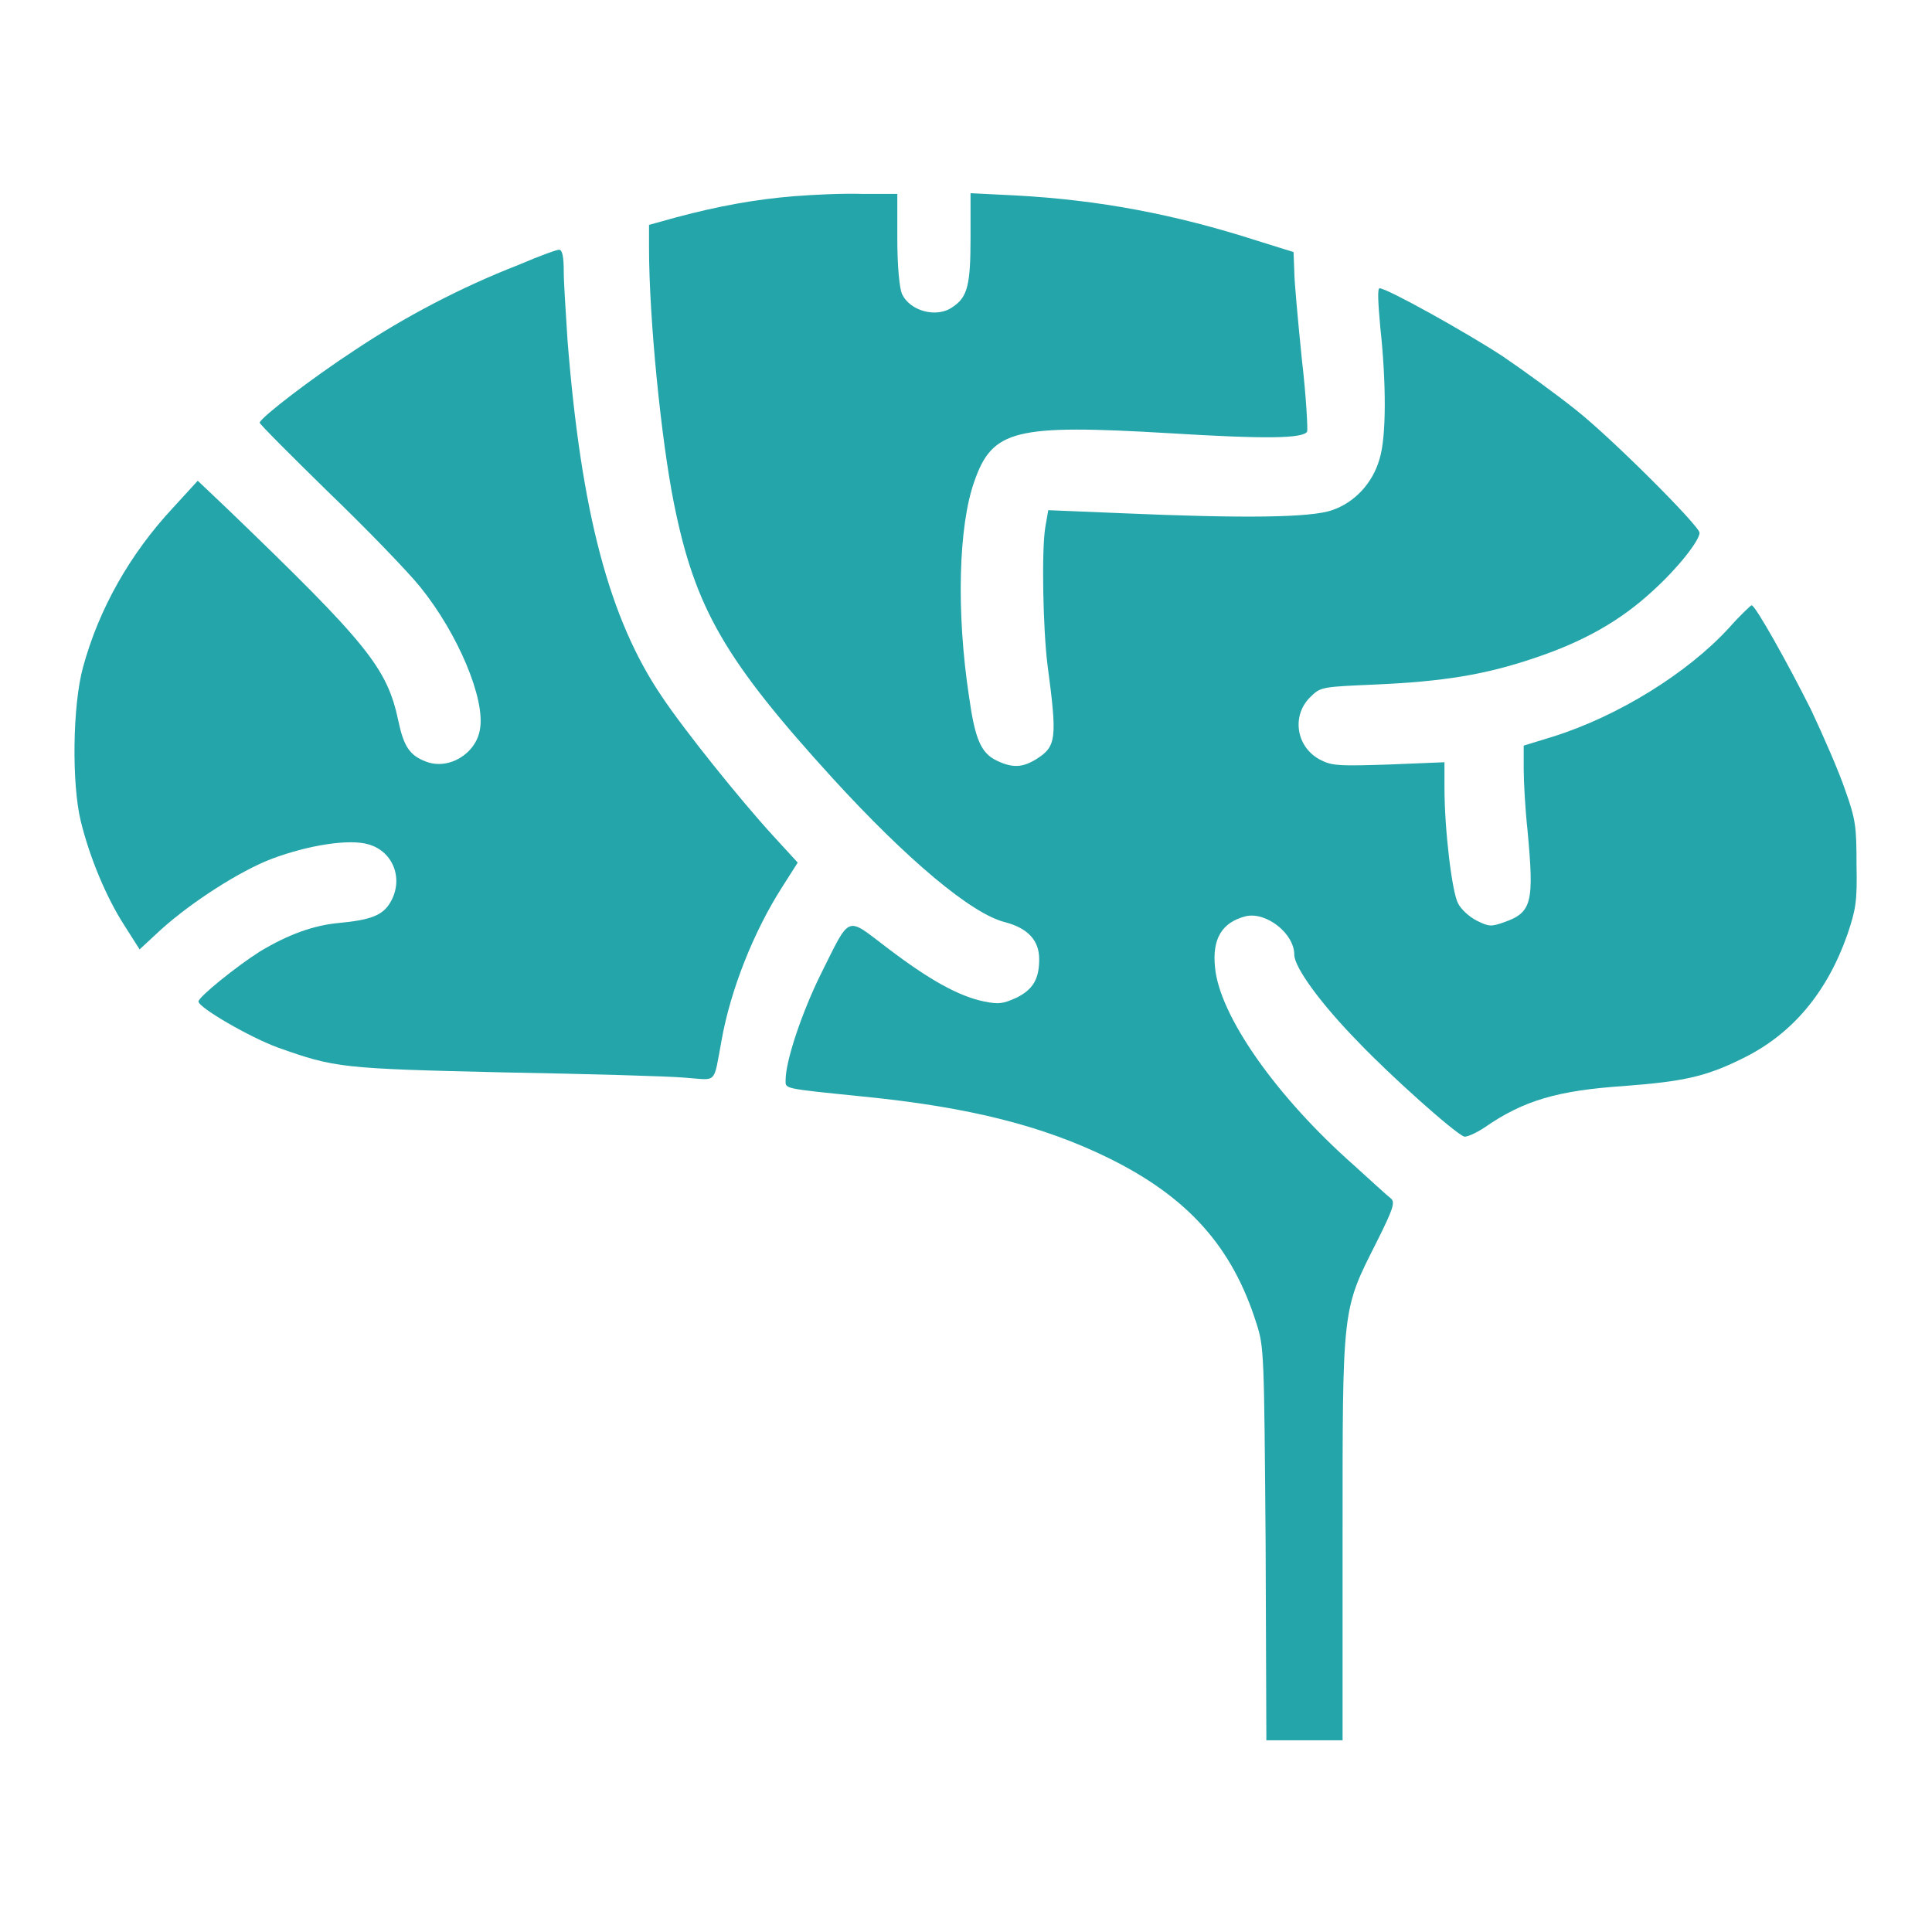 <svg xmlns="http://www.w3.org/2000/svg" width="60" height="60" viewBox="0 0 60 60" fill="none"><path d="M24.656 6.094C23.484 6.188 22.312 6.398 21 6.75L20.156 6.984V7.688C20.156 9.891 20.531 13.641 20.93 15.633C21.586 18.891 22.5 20.484 25.875 24.188C28.148 26.672 30.164 28.383 31.219 28.641C31.922 28.828 32.273 29.203 32.273 29.789C32.273 30.398 32.086 30.727 31.57 30.984C31.148 31.172 31.031 31.195 30.562 31.102C29.766 30.938 28.852 30.422 27.586 29.461C26.25 28.453 26.438 28.359 25.477 30.281C24.891 31.477 24.398 32.953 24.398 33.539C24.398 33.82 24.281 33.797 26.812 34.055C30.117 34.383 32.391 34.969 34.406 35.953C36.891 37.172 38.273 38.719 39.023 41.109C39.258 41.836 39.258 42.047 39.305 47.953L39.328 54.047H40.523H41.695V47.789C41.695 40.547 41.672 40.711 42.75 38.578C43.266 37.547 43.336 37.336 43.195 37.219C43.102 37.148 42.586 36.68 42.047 36.188C39.633 34.055 37.875 31.547 37.734 30.047C37.641 29.156 37.945 28.641 38.695 28.453C39.328 28.312 40.195 28.992 40.195 29.648C40.195 30.047 41.039 31.195 42.188 32.367C43.195 33.422 45.164 35.18 45.469 35.297C45.539 35.32 45.82 35.203 46.102 35.016C47.32 34.172 48.375 33.867 50.438 33.727C52.266 33.586 52.969 33.445 54.141 32.859C55.664 32.109 56.742 30.82 57.375 29.016C57.633 28.242 57.68 28.008 57.656 26.859C57.656 25.688 57.633 25.453 57.305 24.539C57.117 23.977 56.625 22.852 56.25 22.055C55.547 20.648 54.516 18.797 54.398 18.797C54.375 18.797 54.047 19.102 53.695 19.5C52.406 20.906 50.25 22.242 48.234 22.875L47.32 23.156V23.883C47.32 24.281 47.367 25.125 47.438 25.781C47.648 28.031 47.578 28.336 46.711 28.641C46.312 28.781 46.242 28.781 45.867 28.594C45.633 28.477 45.375 28.242 45.281 28.055C45.094 27.703 44.859 25.781 44.859 24.445V23.672L43.148 23.742C41.695 23.789 41.391 23.789 41.062 23.625C40.242 23.25 40.078 22.195 40.734 21.609C41.016 21.328 41.133 21.328 42.727 21.258C44.836 21.164 46.125 20.953 47.648 20.438C49.195 19.922 50.344 19.266 51.352 18.328C52.125 17.625 52.781 16.781 52.781 16.547C52.781 16.336 50.039 13.594 48.938 12.727C48.352 12.258 47.32 11.508 46.664 11.062C45.516 10.312 43.078 8.953 42.844 8.953C42.773 8.953 42.797 9.398 42.867 10.172C43.055 11.906 43.055 13.57 42.844 14.25C42.633 15 42.07 15.609 41.367 15.844C40.711 16.078 38.625 16.102 34.828 15.938L32.555 15.844L32.461 16.383C32.344 17.109 32.391 19.523 32.531 20.648C32.836 22.945 32.812 23.18 32.18 23.578C31.758 23.836 31.453 23.859 30.961 23.625C30.469 23.391 30.281 22.969 30.094 21.633C29.695 19.008 29.766 16.336 30.258 14.953C30.82 13.336 31.523 13.172 36.305 13.453C39.352 13.641 40.453 13.617 40.594 13.406C40.617 13.359 40.57 12.352 40.43 11.156C40.312 9.984 40.195 8.742 40.195 8.414L40.172 7.828L39.047 7.477C36.492 6.656 34.148 6.211 31.547 6.07L30.141 6V7.383C30.141 8.859 30.047 9.234 29.578 9.539C29.086 9.891 28.242 9.656 28.008 9.117C27.938 8.953 27.867 8.297 27.867 7.43V6.023H26.812C26.203 6 25.242 6.047 24.656 6.094Z" fill="#24A5AA"></path><path d="M16.102 8.227C14.297 8.93 12.563 9.844 11.016 10.875C9.657 11.766 8.133 12.937 8.063 13.125C8.063 13.172 9.024 14.133 10.196 15.281C11.391 16.43 12.68 17.766 13.055 18.234C14.227 19.687 15.071 21.703 14.907 22.641C14.789 23.414 13.922 23.93 13.219 23.648C12.727 23.461 12.539 23.18 12.375 22.406C12.024 20.742 11.438 20.016 7.055 15.797L6.141 14.93L5.391 15.75C4.032 17.203 3.071 18.914 2.579 20.719C2.25 21.914 2.227 24.352 2.508 25.5C2.789 26.648 3.305 27.867 3.844 28.711L4.336 29.484L4.993 28.875C5.954 28.008 7.454 27.047 8.438 26.672C9.563 26.25 10.852 26.039 11.461 26.227C12.235 26.461 12.539 27.328 12.118 28.031C11.883 28.43 11.508 28.57 10.524 28.664C9.75 28.734 8.954 29.016 8.063 29.555C7.36 30 6.164 30.961 6.164 31.102C6.164 31.289 7.735 32.203 8.625 32.531C10.407 33.164 10.594 33.187 15.68 33.305C18.258 33.352 20.789 33.422 21.282 33.469C22.289 33.539 22.149 33.703 22.407 32.32C22.688 30.727 23.414 28.922 24.282 27.562L24.774 26.789L24 25.945C22.993 24.844 21.258 22.687 20.555 21.633C18.914 19.219 18.047 15.891 17.625 10.57C17.578 9.773 17.508 8.812 17.508 8.437C17.508 7.969 17.461 7.758 17.368 7.758C17.344 7.734 16.758 7.945 16.102 8.227Z" fill="#24A5AA"></path></svg>